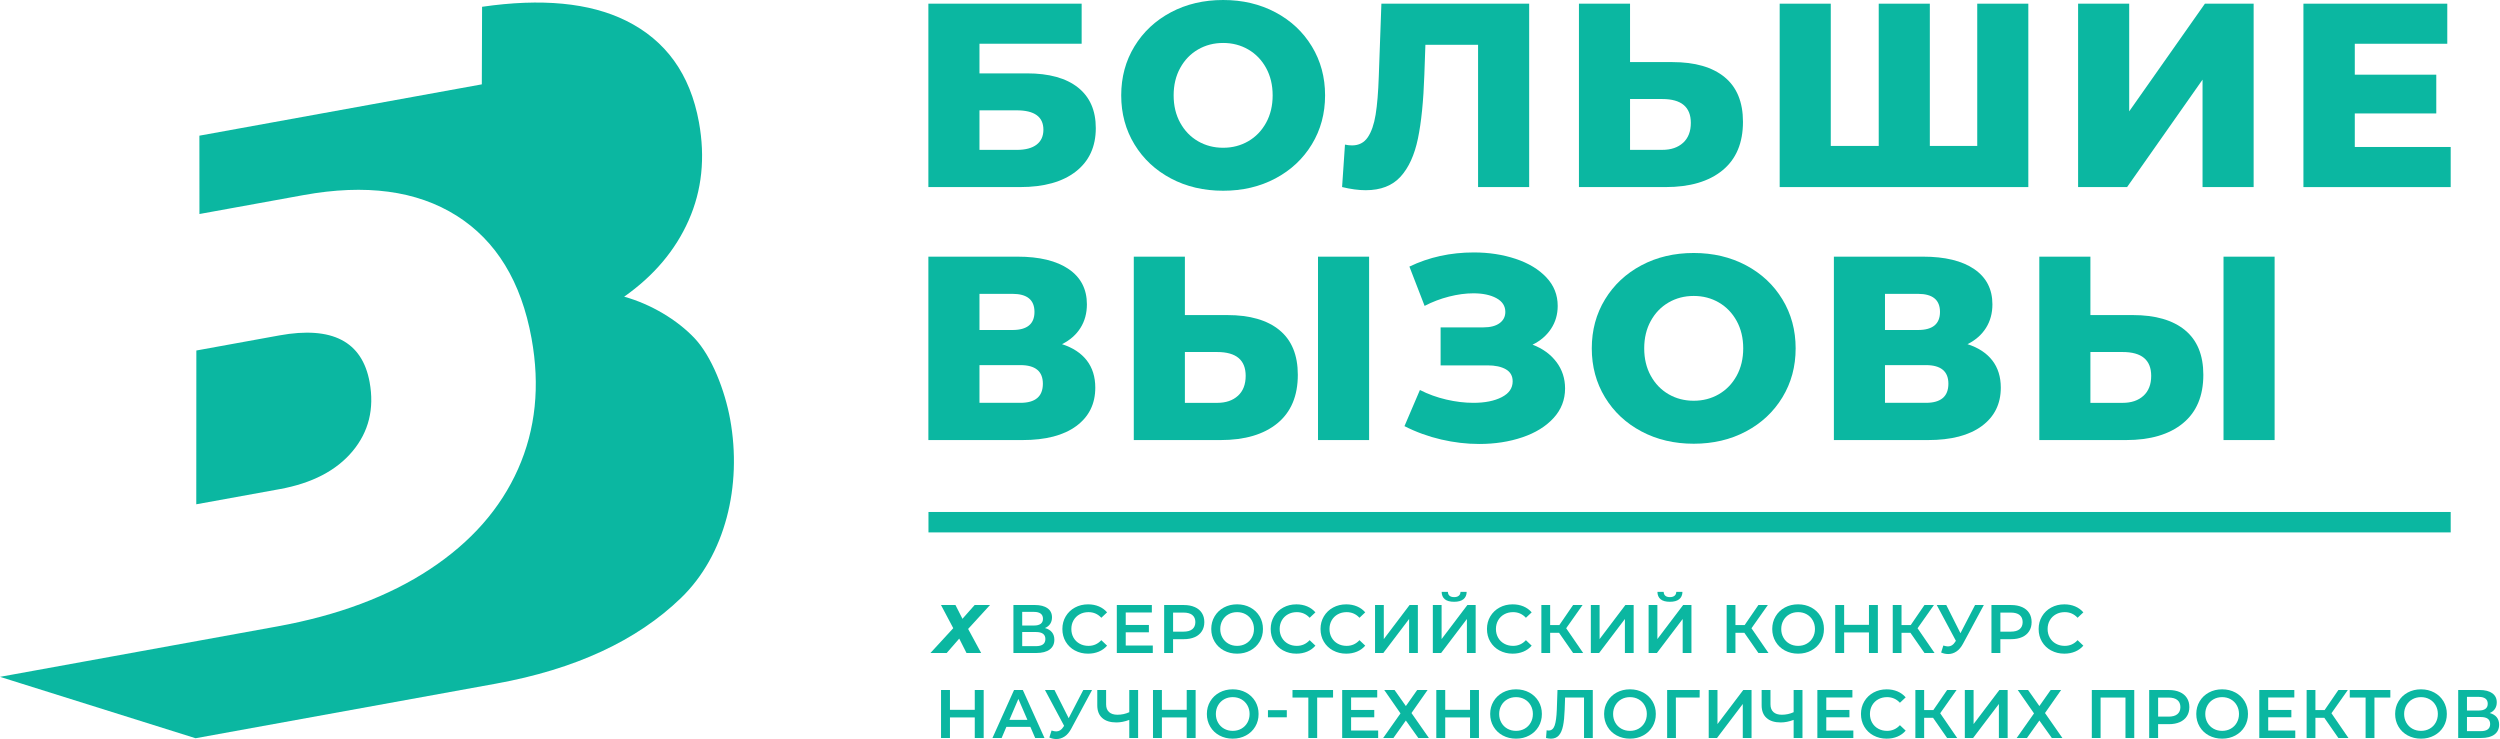 <?xml version="1.0" encoding="UTF-8"?> <svg xmlns="http://www.w3.org/2000/svg" width="592" height="175" viewBox="0 0 592 175" fill="none"><path d="M219.838 0.871H256.134V10.362H231.938V17.373H243.167C248.418 17.373 252.451 18.492 255.267 20.724C258.079 22.956 259.485 26.163 259.485 30.34C259.485 34.724 257.913 38.147 254.769 40.608C251.625 43.069 247.218 44.3 241.555 44.3H219.838V0.871ZM240.751 35.492C242.817 35.492 244.389 35.079 245.467 34.252C246.54 33.426 247.079 32.245 247.079 30.718C247.079 27.659 244.968 26.127 240.751 26.127H231.938V35.496H240.751V35.492Z" fill="#0BB7A1"></path><path d="M277.262 42.252C273.602 40.307 270.727 37.621 268.639 34.185C266.55 30.753 265.503 26.886 265.503 22.583C265.503 18.28 266.546 14.413 268.639 10.982C270.727 7.55 273.602 4.86 277.262 2.915C280.923 0.97 285.046 -6.10352e-05 289.641 -6.10352e-05C294.236 -6.10352e-05 298.359 0.975 302.02 2.915C305.68 4.86 308.555 7.546 310.643 10.982C312.732 14.418 313.779 18.285 313.779 22.583C313.779 26.882 312.732 30.753 310.643 34.185C308.555 37.621 305.68 40.307 302.02 42.252C298.359 44.197 294.231 45.167 289.641 45.167C285.051 45.167 280.923 44.197 277.262 42.252ZM295.597 33.439C297.375 32.406 298.781 30.947 299.814 29.065C300.847 27.183 301.364 25.022 301.364 22.583C301.364 20.145 300.847 17.984 299.814 16.098C298.781 14.216 297.371 12.756 295.597 11.723C293.818 10.69 291.833 10.173 289.641 10.173C287.449 10.173 285.464 10.69 283.685 11.723C281.907 12.756 280.501 14.216 279.468 16.098C278.435 17.98 277.918 20.14 277.918 22.583C277.918 25.027 278.435 27.187 279.468 29.065C280.501 30.947 281.907 32.406 283.685 33.439C285.464 34.472 287.449 34.989 289.641 34.989C291.833 34.989 293.818 34.472 295.597 33.439Z" fill="#0BB7A1"></path><path d="M362.108 0.871V44.3H350.007V10.609H337.534L337.287 17.683C337.081 23.886 336.573 28.934 335.765 32.82C334.956 36.709 333.582 39.719 331.641 41.848C329.697 43.977 326.948 45.041 323.39 45.041C321.738 45.041 319.874 44.794 317.807 44.295L318.49 34.243C319.029 34.369 319.586 34.432 320.166 34.432C321.778 34.432 323.018 33.79 323.889 32.51C324.756 31.23 325.376 29.438 325.749 27.142C326.121 24.847 326.368 21.86 326.494 18.177L327.114 0.867H362.108V0.871Z" fill="#0BB7A1"></path><path d="M408.393 18.271C411.29 20.652 412.736 24.178 412.736 28.849C412.736 33.857 411.124 37.679 407.894 40.329C404.669 42.975 400.178 44.3 394.428 44.3H373.893V0.871H385.993V14.705H396.045C401.381 14.705 405.496 15.896 408.393 18.271ZM398.561 33.812C399.778 32.694 400.389 31.122 400.389 29.096C400.389 25.332 398.134 23.45 393.625 23.45H385.993V35.488H393.625C395.691 35.488 397.335 34.931 398.556 33.812H398.561Z" fill="#0BB7A1"></path><path d="M480.307 0.871V44.3H421.427V0.871H433.528V34.558H444.882V0.871H456.982V34.558H468.211V0.871H480.311H480.307Z" fill="#0BB7A1"></path><path d="M492.093 0.871H504.193V26.37L522.123 0.871H533.662V44.3H521.562V18.86L503.694 44.3H492.093V0.871Z" fill="#0BB7A1"></path><path d="M580.324 34.809V44.304H545.452V0.871H579.516V10.362H557.615V17.683H576.911V26.864H557.615V34.805H580.324V34.809Z" fill="#0BB7A1"></path><path d="M257.347 85.344C258.69 87.082 259.364 89.233 259.364 91.798C259.364 95.643 257.863 98.675 254.863 100.889C251.863 103.103 247.614 104.208 242.112 104.208H219.838V60.775H240.935C246.145 60.775 250.187 61.759 253.066 63.721C255.941 65.689 257.378 68.469 257.378 72.067C257.378 74.178 256.871 76.037 255.856 77.65C254.841 79.262 253.385 80.547 251.481 81.499C254.046 82.325 255.999 83.61 257.347 85.344ZM231.938 78.144H239.753C243.23 78.144 244.964 76.715 244.964 73.863C244.964 71.011 243.225 69.583 239.753 69.583H231.938V78.144ZM246.953 90.864C246.953 87.926 245.175 86.458 241.617 86.458H231.938V95.391H241.617C245.175 95.391 246.953 93.882 246.953 90.864Z" fill="#0BB7A1"></path><path d="M302.981 78.18C305.878 80.56 307.324 84.086 307.324 88.757C307.324 93.765 305.712 97.588 302.482 100.238C299.257 102.883 294.766 104.208 289.017 104.208H268.481V60.775H280.582V74.609H290.634C295.97 74.609 300.084 75.799 302.981 78.175V78.18ZM293.149 93.72C294.366 92.602 294.977 91.03 294.977 89.004C294.977 85.24 292.722 83.358 288.213 83.358H280.582V95.396H288.213C290.279 95.396 291.923 94.839 293.144 93.72H293.149ZM312.103 60.775H324.203V104.208H312.103V60.775Z" fill="#0BB7A1"></path><path d="M368.562 85.716C369.927 87.535 370.61 89.624 370.61 91.982C370.61 94.673 369.698 97.008 367.879 98.993C366.06 100.979 363.599 102.501 360.495 103.552C357.391 104.608 353.982 105.133 350.259 105.133C347.321 105.133 344.334 104.783 341.294 104.078C338.253 103.373 335.347 102.322 332.576 100.911L336.236 92.35C338.181 93.343 340.256 94.098 342.47 94.614C344.685 95.131 346.823 95.391 348.893 95.391C351.624 95.391 353.857 94.947 355.595 94.057C357.333 93.168 358.2 91.915 358.2 90.302C358.2 89.022 357.661 88.07 356.587 87.45C355.509 86.83 354.063 86.52 352.244 86.52H341.136V77.524H351.247C352.9 77.524 354.184 77.196 355.096 76.531C356.003 75.871 356.462 74.982 356.462 73.863C356.462 72.457 355.756 71.371 354.351 70.607C352.945 69.843 351.126 69.457 348.889 69.457C347.07 69.457 345.143 69.718 343.117 70.234C341.092 70.751 339.165 71.487 337.346 72.435L333.748 63.129C338.379 60.896 343.468 59.778 349.01 59.778C352.567 59.778 355.864 60.285 358.905 61.296C361.946 62.311 364.367 63.771 366.163 65.671C367.964 67.575 368.863 69.825 368.863 72.435C368.863 74.461 368.337 76.271 367.282 77.865C366.226 79.46 364.771 80.708 362.907 81.62C365.305 82.532 367.187 83.897 368.553 85.716H368.562Z" fill="#0BB7A1"></path><path d="M388.693 102.16C385.032 100.215 382.158 97.529 380.069 94.093C377.981 90.662 376.934 86.794 376.934 82.492C376.934 78.189 377.976 74.321 380.069 70.89C382.158 67.458 385.032 64.768 388.693 62.823C392.353 60.878 396.477 59.908 401.072 59.908C405.666 59.908 409.79 60.883 413.45 62.823C417.111 64.768 419.985 67.454 422.074 70.89C424.163 74.326 425.209 78.193 425.209 82.492C425.209 86.79 424.163 90.662 422.074 94.093C419.985 97.529 417.111 100.215 413.45 102.16C409.79 104.105 405.662 105.075 401.072 105.075C396.481 105.075 392.353 104.105 388.693 102.16ZM407.027 93.348C408.806 92.314 410.212 90.855 411.245 88.973C412.278 87.091 412.794 84.93 412.794 82.492C412.794 80.053 412.278 77.892 411.245 76.006C410.212 74.124 408.801 72.664 407.027 71.631C405.249 70.598 403.263 70.081 401.072 70.081C398.88 70.081 396.894 70.598 395.116 71.631C393.337 72.664 391.931 74.124 390.898 76.006C389.865 77.888 389.349 80.048 389.349 82.492C389.349 84.935 389.865 87.095 390.898 88.973C391.931 90.855 393.337 92.314 395.116 93.348C396.894 94.381 398.88 94.897 401.072 94.897C403.263 94.897 405.249 94.381 407.027 93.348Z" fill="#0BB7A1"></path><path d="M471.773 85.344C473.116 87.082 473.79 89.233 473.79 91.798C473.79 95.643 472.289 98.675 469.289 100.889C466.289 103.103 462.04 104.208 456.538 104.208H434.264V60.775H455.361C460.571 60.775 464.613 61.759 467.492 63.721C470.367 65.689 471.804 68.469 471.804 72.067C471.804 74.178 471.297 76.037 470.282 77.65C469.267 79.262 467.811 80.547 465.907 81.499C468.472 82.325 470.425 83.61 471.773 85.344ZM446.364 78.144H454.18C457.656 78.144 459.39 76.715 459.39 73.863C459.39 71.011 457.652 69.583 454.18 69.583H446.364V78.144ZM461.38 90.864C461.38 87.926 459.601 86.458 456.044 86.458H446.364V95.391H456.044C459.601 95.391 461.38 93.882 461.38 90.864Z" fill="#0BB7A1"></path><path d="M517.407 78.18C520.304 80.56 521.75 84.086 521.75 88.757C521.75 93.765 520.138 97.588 516.908 100.238C513.683 102.883 509.192 104.208 503.443 104.208H482.907V60.775H495.008V74.609H505.06C510.396 74.609 514.51 75.799 517.407 78.175V78.18ZM507.575 93.72C508.792 92.602 509.403 91.03 509.403 89.004C509.403 85.24 507.148 83.358 502.639 83.358H495.008V95.396H502.639C504.705 95.396 506.349 94.839 507.571 93.72H507.575ZM526.529 60.775H538.629V104.208H526.529V60.775Z" fill="#0BB7A1"></path><path d="M580.325 121.236H219.861V126.073H580.325V121.236Z" fill="#0BB7A1"></path><path d="M229.252 148.93L232.338 154.63H228.866L227.146 151.221L224.177 154.63H220.328L225.731 148.755L222.825 143.267H226.252L227.909 146.532L230.797 143.267H234.436L229.257 148.93H229.252Z" fill="#0BB7A1"></path><path d="M249.105 149.721C249.482 150.192 249.671 150.776 249.671 151.482C249.671 152.479 249.303 153.251 248.566 153.804C247.829 154.356 246.765 154.63 245.368 154.63H239.978V143.267H245.058C246.334 143.267 247.331 143.523 248.045 144.03C248.759 144.538 249.114 145.261 249.114 146.191C249.114 146.788 248.97 147.3 248.683 147.731C248.395 148.167 247.982 148.495 247.443 148.719C248.166 148.912 248.719 149.245 249.1 149.716L249.105 149.721ZM242.058 148.122H244.883C245.566 148.122 246.082 147.987 246.441 147.718C246.801 147.448 246.976 147.048 246.976 146.518C246.976 145.988 246.796 145.584 246.441 145.31C246.082 145.036 245.566 144.897 244.883 144.897H242.058V148.126V148.122ZM247.546 151.32C247.546 150.215 246.801 149.662 245.305 149.662H242.058V153.009H245.305C246.796 153.009 247.546 152.447 247.546 151.32Z" fill="#0BB7A1"></path><path d="M254.531 154.037C253.605 153.534 252.882 152.838 252.357 151.953C251.831 151.068 251.571 150.067 251.571 148.953C251.571 147.839 251.836 146.837 252.366 145.948C252.896 145.063 253.623 144.367 254.549 143.864C255.474 143.361 256.511 143.109 257.657 143.109C258.587 143.109 259.435 143.271 260.208 143.594C260.976 143.918 261.627 144.389 262.157 145.005L260.792 146.289C259.97 145.4 258.959 144.955 257.756 144.955C256.974 144.955 256.278 145.126 255.663 145.467C255.047 145.809 254.567 146.28 254.216 146.887C253.87 147.493 253.695 148.18 253.695 148.948C253.695 149.716 253.87 150.404 254.216 151.01C254.562 151.616 255.043 152.088 255.663 152.429C256.278 152.771 256.979 152.941 257.756 152.941C258.955 152.941 259.97 152.492 260.792 151.594L262.157 152.892C261.627 153.507 260.976 153.979 260.203 154.302C259.431 154.626 258.578 154.787 257.648 154.787C256.502 154.787 255.465 154.536 254.54 154.033L254.531 154.037Z" fill="#0BB7A1"></path><path d="M272.982 152.86V154.63H264.461V143.267H272.757V145.036H266.572V147.992H272.057V149.73H266.572V152.86H272.982Z" fill="#0BB7A1"></path><path d="M282.922 143.756C283.654 144.079 284.211 144.547 284.602 145.153C284.992 145.759 285.185 146.478 285.185 147.313C285.185 148.149 284.992 148.854 284.602 149.465C284.211 150.076 283.654 150.543 282.922 150.871C282.19 151.194 281.332 151.356 280.348 151.356H277.783V154.635H275.672V143.271H280.348C281.332 143.271 282.19 143.433 282.922 143.761V143.756ZM282.347 148.984C282.823 148.594 283.061 148.037 283.061 147.313C283.061 146.59 282.823 146.033 282.347 145.643C281.871 145.252 281.175 145.059 280.254 145.059H277.788V149.573H280.254C281.175 149.573 281.871 149.38 282.347 148.989V148.984Z" fill="#0BB7A1"></path><path d="M289.812 154.037C288.882 153.534 288.15 152.838 287.62 151.944C287.09 151.05 286.825 150.053 286.825 148.948C286.825 147.843 287.09 146.846 287.62 145.952C288.15 145.059 288.882 144.362 289.812 143.859C290.741 143.356 291.788 143.105 292.947 143.105C294.106 143.105 295.148 143.356 296.082 143.859C297.012 144.362 297.744 145.059 298.274 145.943C298.804 146.833 299.069 147.834 299.069 148.948C299.069 150.062 298.804 151.064 298.274 151.949C297.744 152.838 297.012 153.53 296.082 154.033C295.152 154.536 294.106 154.787 292.947 154.787C291.788 154.787 290.746 154.536 289.812 154.033V154.037ZM294.991 152.429C295.597 152.088 296.073 151.612 296.419 151.001C296.765 150.39 296.94 149.707 296.94 148.948C296.94 148.189 296.765 147.507 296.419 146.896C296.073 146.285 295.597 145.809 294.991 145.467C294.384 145.126 293.701 144.955 292.947 144.955C292.192 144.955 291.505 145.126 290.903 145.467C290.297 145.809 289.821 146.285 289.475 146.896C289.129 147.507 288.954 148.194 288.954 148.948C288.954 149.703 289.125 150.39 289.475 151.001C289.821 151.612 290.297 152.088 290.903 152.429C291.51 152.771 292.192 152.941 292.947 152.941C293.701 152.941 294.389 152.771 294.991 152.429Z" fill="#0BB7A1"></path><path d="M303.861 154.037C302.936 153.534 302.213 152.838 301.687 151.953C301.162 151.068 300.901 150.067 300.901 148.953C300.901 147.839 301.166 146.837 301.696 145.948C302.226 145.063 302.954 144.367 303.879 143.864C304.805 143.361 305.842 143.109 306.987 143.109C307.917 143.109 308.766 143.271 309.539 143.594C310.307 143.918 310.958 144.389 311.488 145.005L310.123 146.289C309.301 145.4 308.29 144.955 307.086 144.955C306.305 144.955 305.608 145.126 304.993 145.467C304.378 145.809 303.897 146.28 303.547 146.887C303.201 147.493 303.026 148.18 303.026 148.948C303.026 149.716 303.201 150.404 303.547 151.01C303.893 151.616 304.373 152.088 304.993 152.429C305.608 152.771 306.309 152.941 307.086 152.941C308.285 152.941 309.301 152.492 310.123 151.594L311.488 152.892C310.958 153.507 310.307 153.979 309.534 154.302C308.762 154.626 307.908 154.787 306.978 154.787C305.833 154.787 304.796 154.536 303.87 154.033L303.861 154.037Z" fill="#0BB7A1"></path><path d="M315.661 154.037C314.735 153.534 314.012 152.838 313.487 151.953C312.961 151.068 312.701 150.067 312.701 148.953C312.701 147.839 312.966 146.837 313.496 145.948C314.026 145.063 314.753 144.367 315.679 143.864C316.604 143.361 317.641 143.109 318.787 143.109C319.716 143.109 320.565 143.271 321.338 143.594C322.106 143.918 322.757 144.389 323.287 145.005L321.922 146.289C321.1 145.4 320.089 144.955 318.886 144.955C318.104 144.955 317.408 145.126 316.792 145.467C316.177 145.809 315.697 146.28 315.346 146.887C315 147.493 314.825 148.18 314.825 148.948C314.825 149.716 315 150.404 315.346 151.01C315.692 151.616 316.173 152.088 316.792 152.429C317.408 152.771 318.108 152.941 318.886 152.941C320.085 152.941 321.1 152.492 321.922 151.594L323.287 152.892C322.757 153.507 322.106 153.979 321.333 154.302C320.561 154.626 319.707 154.787 318.778 154.787C317.632 154.787 316.595 154.536 315.67 154.033L315.661 154.037Z" fill="#0BB7A1"></path><path d="M325.605 143.267H327.684V151.333L333.788 143.267H335.751V154.63H333.676V146.577L327.572 154.63H325.609V143.267H325.605Z" fill="#0BB7A1"></path><path d="M339.29 143.267H341.37V151.333L347.474 143.267H349.437V154.63H347.362V146.577L341.258 154.63H339.295V143.267H339.29ZM342.138 141.901C341.644 141.501 341.392 140.917 341.384 140.149H342.861C342.87 140.549 343 140.859 343.252 141.075C343.504 141.29 343.863 141.398 344.339 141.398C344.815 141.398 345.17 141.29 345.435 141.075C345.7 140.859 345.839 140.549 345.848 140.149H347.308C347.299 140.908 347.038 141.488 346.535 141.897C346.032 142.301 345.3 142.503 344.334 142.503C343.369 142.503 342.628 142.305 342.134 141.901H342.138Z" fill="#0BB7A1"></path><path d="M355.074 154.037C354.149 153.534 353.425 152.838 352.9 151.953C352.374 151.068 352.114 150.067 352.114 148.953C352.114 147.839 352.379 146.837 352.909 145.948C353.439 145.063 354.167 144.367 355.092 143.864C356.017 143.361 357.055 143.109 358.2 143.109C359.13 143.109 359.979 143.271 360.751 143.594C361.519 143.918 362.17 144.389 362.7 145.005L361.335 146.289C360.513 145.4 359.502 144.955 358.299 144.955C357.517 144.955 356.821 145.126 356.206 145.467C355.59 145.809 355.11 146.28 354.759 146.887C354.414 147.493 354.238 148.18 354.238 148.948C354.238 149.716 354.414 150.404 354.759 151.01C355.105 151.616 355.586 152.088 356.206 152.429C356.821 152.771 357.522 152.941 358.299 152.941C359.498 152.941 360.513 152.492 361.335 151.594L362.7 152.892C362.17 153.507 361.519 153.979 360.747 154.302C359.974 154.626 359.121 154.787 358.191 154.787C357.046 154.787 356.008 154.536 355.083 154.033L355.074 154.037Z" fill="#0BB7A1"></path><path d="M369.186 149.842H367.075V154.63H364.995V143.267H367.075V148.023H369.249L372.51 143.267H374.751L370.87 148.769L374.895 154.63H372.51L369.182 149.842H369.186Z" fill="#0BB7A1"></path><path d="M376.705 143.267H378.785V151.333L384.889 143.267H386.851V154.63H384.776V146.577L378.672 154.63H376.71V143.267H376.705Z" fill="#0BB7A1"></path><path d="M390.386 143.267H392.466V151.333L398.57 143.267H400.533V154.63H398.458V146.577L392.354 154.63H390.391V143.267H390.386ZM393.234 141.901C392.74 141.501 392.488 140.917 392.479 140.149H393.957C393.966 140.549 394.096 140.859 394.348 141.075C394.599 141.29 394.959 141.398 395.435 141.398C395.911 141.398 396.266 141.29 396.531 141.075C396.796 140.859 396.935 140.549 396.944 140.149H398.404C398.395 140.908 398.134 141.488 397.631 141.897C397.128 142.301 396.396 142.503 395.43 142.503C394.465 142.503 393.723 142.305 393.229 141.901H393.234Z" fill="#0BB7A1"></path><path d="M413.064 149.842H410.953V154.63H408.873V143.267H410.953V148.023H413.127L416.388 143.267H418.629L414.748 148.769L418.773 154.63H416.388L413.06 149.842H413.064Z" fill="#0BB7A1"></path><path d="M422.654 154.037C421.724 153.534 420.992 152.838 420.462 151.944C419.932 151.05 419.667 150.053 419.667 148.948C419.667 147.843 419.932 146.846 420.462 145.952C420.992 145.059 421.724 144.362 422.654 143.859C423.583 143.356 424.63 143.105 425.789 143.105C426.947 143.105 427.989 143.356 428.924 143.859C429.853 144.362 430.586 145.059 431.116 145.943C431.646 146.833 431.911 147.834 431.911 148.948C431.911 150.062 431.646 151.064 431.116 151.949C430.586 152.838 429.853 153.53 428.924 154.033C427.994 154.536 426.947 154.787 425.789 154.787C424.63 154.787 423.588 154.536 422.654 154.033V154.037ZM427.832 152.429C428.439 152.088 428.915 151.612 429.261 151.001C429.606 150.39 429.782 149.707 429.782 148.948C429.782 148.189 429.606 147.507 429.261 146.896C428.915 146.285 428.439 145.809 427.832 145.467C427.226 145.126 426.543 144.955 425.789 144.955C425.034 144.955 424.347 145.126 423.745 145.467C423.139 145.809 422.662 146.285 422.317 146.896C421.971 147.507 421.796 148.194 421.796 148.948C421.796 149.703 421.966 150.39 422.317 151.001C422.662 151.612 423.139 152.088 423.745 152.429C424.351 152.771 425.034 152.941 425.789 152.941C426.543 152.941 427.23 152.771 427.832 152.429Z" fill="#0BB7A1"></path><path d="M444.68 143.267V154.63H442.569V149.761H436.694V154.63H434.583V143.267H436.694V147.96H442.569V143.267H444.68Z" fill="#0BB7A1"></path><path d="M452.392 149.842H450.281V154.63H448.201V143.267H450.281V148.023H452.455L455.716 143.267H457.957L454.076 148.769L458.101 154.63H455.716L452.387 149.842H452.392Z" fill="#0BB7A1"></path><path d="M469.774 143.267L464.838 152.438C464.407 153.251 463.89 153.858 463.288 154.266C462.687 154.671 462.035 154.877 461.33 154.877C460.769 154.877 460.212 154.756 459.659 154.518L460.18 152.86C460.625 153 460.993 153.072 461.285 153.072C461.968 153.072 462.529 152.721 462.974 152.016L463.154 151.742L458.622 143.267H460.876L464.236 149.941L467.695 143.267H469.774Z" fill="#0BB7A1"></path><path d="M478.825 143.756C479.557 144.079 480.114 144.547 480.504 145.153C480.895 145.759 481.088 146.478 481.088 147.313C481.088 148.149 480.895 148.854 480.504 149.465C480.114 150.076 479.557 150.543 478.825 150.871C478.092 151.194 477.235 151.356 476.251 151.356H473.686V154.635H471.575V143.271H476.251C477.235 143.271 478.092 143.433 478.825 143.761V143.756ZM478.25 148.984C478.726 148.594 478.964 148.037 478.964 147.313C478.964 146.59 478.726 146.033 478.25 145.643C477.774 145.252 477.077 145.059 476.157 145.059H473.691V149.573H476.157C477.077 149.573 477.774 149.38 478.25 148.989V148.984Z" fill="#0BB7A1"></path><path d="M485.71 154.037C484.785 153.534 484.062 152.838 483.536 151.953C483.011 151.068 482.75 150.067 482.75 148.953C482.75 147.839 483.015 146.837 483.545 145.948C484.075 145.063 484.803 144.367 485.728 143.864C486.653 143.361 487.691 143.109 488.836 143.109C489.766 143.109 490.615 143.271 491.387 143.594C492.155 143.918 492.807 144.389 493.337 145.005L491.971 146.289C491.149 145.4 490.139 144.955 488.935 144.955C488.153 144.955 487.457 145.126 486.842 145.467C486.227 145.809 485.746 146.28 485.396 146.887C485.05 147.493 484.875 148.18 484.875 148.948C484.875 149.716 485.05 150.404 485.396 151.01C485.741 151.616 486.222 152.088 486.842 152.429C487.457 152.771 488.158 152.941 488.935 152.941C490.134 152.941 491.149 152.492 491.971 151.594L493.337 152.892C492.807 153.507 492.155 153.979 491.383 154.302C490.61 154.626 489.757 154.787 488.827 154.787C487.682 154.787 486.644 154.536 485.719 154.033L485.71 154.037Z" fill="#0BB7A1"></path><path d="M232.935 163.393V174.757H230.824V169.888H224.949V174.757H222.838V163.393H224.949V168.087H230.824V163.393H232.935Z" fill="#0BB7A1"></path><path d="M243.989 172.129H238.307L237.189 174.757H235.015L240.126 163.393H242.206L247.335 174.757H245.13L243.994 172.129H243.989ZM243.293 170.472L241.15 165.504L239.026 170.472H243.293Z" fill="#0BB7A1"></path><path d="M258.6 163.393L253.664 172.565C253.233 173.378 252.716 173.984 252.114 174.393C251.512 174.797 250.861 175.004 250.156 175.004C249.595 175.004 249.038 174.882 248.485 174.644L249.006 172.987C249.451 173.126 249.819 173.198 250.111 173.198C250.794 173.198 251.355 172.848 251.8 172.143L251.98 171.869L247.448 163.393H249.702L253.062 170.068L256.52 163.393H258.6Z" fill="#0BB7A1"></path><path d="M269.506 163.393V174.757H267.412V170.472C266.344 170.872 265.324 171.074 264.363 171.074C262.912 171.074 261.794 170.723 261.012 170.027C260.226 169.331 259.835 168.325 259.835 167.013V163.393H261.928V166.784C261.928 167.584 262.162 168.195 262.625 168.617C263.092 169.039 263.756 169.25 264.619 169.25C265.602 169.25 266.537 169.048 267.412 168.648V163.389H269.506V163.393Z" fill="#0BB7A1"></path><path d="M283.124 163.393V174.757H281.013V169.888H275.138V174.757H273.027V163.393H275.138V168.087H281.013V163.393H283.124Z" fill="#0BB7A1"></path><path d="M288.774 174.164C287.844 173.661 287.112 172.965 286.582 172.071C286.052 171.177 285.787 170.18 285.787 169.075C285.787 167.97 286.052 166.973 286.582 166.079C287.112 165.185 287.844 164.489 288.774 163.986C289.704 163.483 290.75 163.231 291.909 163.231C293.068 163.231 294.11 163.483 295.044 163.986C295.974 164.489 296.706 165.185 297.236 166.07C297.766 166.959 298.031 167.961 298.031 169.075C298.031 170.189 297.766 171.19 297.236 172.075C296.706 172.965 295.974 173.656 295.044 174.159C294.115 174.662 293.068 174.914 291.909 174.914C290.75 174.914 289.708 174.662 288.774 174.159V174.164ZM293.953 172.556C294.559 172.214 295.035 171.738 295.381 171.128C295.727 170.517 295.902 169.834 295.902 169.075C295.902 168.316 295.727 167.633 295.381 167.022C295.035 166.411 294.559 165.935 293.953 165.594C293.347 165.253 292.664 165.082 291.909 165.082C291.155 165.082 290.468 165.253 289.866 165.594C289.264 165.935 288.783 166.411 288.437 167.022C288.091 167.633 287.916 168.32 287.916 169.075C287.916 169.829 288.087 170.517 288.437 171.128C288.783 171.738 289.259 172.214 289.866 172.556C290.472 172.897 291.155 173.068 291.909 173.068C292.664 173.068 293.351 172.897 293.953 172.556Z" fill="#0BB7A1"></path><path d="M300.25 168.168H304.715V169.856H300.25V168.168Z" fill="#0BB7A1"></path><path d="M315.669 165.181H311.906V174.757H309.813V165.181H306.062V163.393H315.669V165.181Z" fill="#0BB7A1"></path><path d="M326.35 172.987V174.757H317.83V163.393H326.126V165.163H319.941V168.118H325.425V169.856H319.941V172.987H326.35Z" fill="#0BB7A1"></path><path d="M330.231 163.393L332.908 167.193L335.585 163.393H338.051L334.238 168.846L338.361 174.757H335.859L332.904 170.616L329.966 174.757H327.532L331.637 168.931L327.792 163.398H330.227L330.231 163.393Z" fill="#0BB7A1"></path><path d="M350.214 163.393V174.757H348.103V169.888H342.228V174.757H340.117V163.393H342.228V168.087H348.103V163.393H350.214Z" fill="#0BB7A1"></path><path d="M355.86 174.164C354.93 173.661 354.198 172.965 353.668 172.071C353.138 171.177 352.873 170.18 352.873 169.075C352.873 167.97 353.138 166.973 353.668 166.079C354.198 165.185 354.93 164.489 355.86 163.986C356.79 163.483 357.836 163.231 358.995 163.231C360.154 163.231 361.196 163.483 362.13 163.986C363.06 164.489 363.792 165.185 364.322 166.07C364.852 166.959 365.117 167.961 365.117 169.075C365.117 170.189 364.852 171.19 364.322 172.075C363.792 172.965 363.06 173.656 362.13 174.159C361.2 174.662 360.154 174.914 358.995 174.914C357.836 174.914 356.794 174.662 355.86 174.159V174.164ZM361.039 172.556C361.645 172.214 362.121 171.738 362.467 171.128C362.813 170.517 362.988 169.834 362.988 169.075C362.988 168.316 362.813 167.633 362.467 167.022C362.121 166.411 361.645 165.935 361.039 165.594C360.432 165.253 359.75 165.082 358.995 165.082C358.24 165.082 357.553 165.253 356.951 165.594C356.349 165.935 355.869 166.411 355.523 167.022C355.177 167.633 355.002 168.32 355.002 169.075C355.002 169.829 355.173 170.517 355.523 171.128C355.869 171.738 356.345 172.214 356.951 172.556C357.558 172.897 358.24 173.068 358.995 173.068C359.75 173.068 360.437 172.897 361.039 172.556Z" fill="#0BB7A1"></path><path d="M377.172 163.393V174.757H375.097V165.181H370.615L370.516 168.019C370.462 169.609 370.332 170.898 370.125 171.891C369.918 172.879 369.59 173.634 369.137 174.146C368.683 174.658 368.054 174.918 367.255 174.918C366.972 174.918 366.59 174.865 366.101 174.757L366.244 172.924C366.383 172.969 366.545 172.987 366.734 172.987C367.394 172.987 367.861 172.596 368.14 171.81C368.414 171.024 368.584 169.789 368.652 168.1L368.813 163.393H377.172Z" fill="#0BB7A1"></path><path d="M382.84 174.164C381.911 173.661 381.179 172.965 380.649 172.071C380.119 171.177 379.854 170.18 379.854 169.075C379.854 167.97 380.119 166.973 380.649 166.079C381.179 165.185 381.911 164.489 382.84 163.986C383.77 163.483 384.817 163.231 385.976 163.231C387.134 163.231 388.176 163.483 389.111 163.986C390.04 164.489 390.773 165.185 391.303 166.07C391.833 166.959 392.097 167.961 392.097 169.075C392.097 170.189 391.833 171.19 391.303 172.075C390.773 172.965 390.04 173.656 389.111 174.159C388.181 174.662 387.134 174.914 385.976 174.914C384.817 174.914 383.775 174.662 382.84 174.159V174.164ZM388.019 172.556C388.626 172.214 389.102 171.738 389.447 171.128C389.793 170.517 389.969 169.834 389.969 169.075C389.969 168.316 389.793 167.633 389.447 167.022C389.102 166.411 388.626 165.935 388.019 165.594C387.413 165.253 386.73 165.082 385.976 165.082C385.221 165.082 384.534 165.253 383.932 165.594C383.33 165.935 382.849 166.411 382.504 167.022C382.158 167.633 381.983 168.32 381.983 169.075C381.983 169.829 382.153 170.517 382.504 171.128C382.849 171.738 383.326 172.214 383.932 172.556C384.538 172.897 385.221 173.068 385.976 173.068C386.73 173.068 387.417 172.897 388.019 172.556Z" fill="#0BB7A1"></path><path d="M402.477 165.181H396.845L396.859 174.757H394.779V163.393H402.491L402.473 165.181H402.477Z" fill="#0BB7A1"></path><path d="M404.62 163.393H406.699V171.46L412.803 163.393H414.766V174.757H412.691V166.703L406.587 174.757H404.624V163.393H404.62Z" fill="#0BB7A1"></path><path d="M426.826 163.393V174.757H424.733V170.472C423.664 170.872 422.644 171.074 421.683 171.074C420.232 171.074 419.114 170.723 418.333 170.027C417.547 169.331 417.156 168.325 417.156 167.013V163.393H419.249V166.784C419.249 167.584 419.482 168.195 419.945 168.617C420.412 169.039 421.077 169.25 421.939 169.25C422.923 169.25 423.857 169.048 424.733 168.648V163.389H426.826V163.393Z" fill="#0BB7A1"></path><path d="M438.872 172.987V174.757H430.352V163.393H438.648V165.163H432.463V168.118H437.947V169.856H432.463V172.987H438.872Z" fill="#0BB7A1"></path><path d="M443.638 174.164C442.713 173.661 441.989 172.965 441.464 172.08C440.938 171.195 440.678 170.193 440.678 169.079C440.678 167.965 440.943 166.964 441.473 166.075C442.003 165.19 442.731 164.494 443.656 163.99C444.581 163.487 445.619 163.236 446.764 163.236C447.694 163.236 448.543 163.398 449.315 163.721C450.083 164.044 450.734 164.516 451.264 165.131L449.899 166.416C449.077 165.527 448.067 165.082 446.863 165.082C446.081 165.082 445.385 165.253 444.77 165.594C444.154 165.935 443.674 166.407 443.323 167.013C442.978 167.62 442.802 168.307 442.802 169.075C442.802 169.843 442.978 170.53 443.323 171.137C443.669 171.743 444.15 172.214 444.77 172.556C445.385 172.897 446.086 173.068 446.863 173.068C448.062 173.068 449.077 172.619 449.899 171.72L451.264 173.018C450.734 173.634 450.083 174.105 449.311 174.429C448.538 174.752 447.685 174.914 446.755 174.914C445.61 174.914 444.572 174.662 443.647 174.159L443.638 174.164Z" fill="#0BB7A1"></path><path d="M457.75 169.969H455.639V174.757H453.56V163.393H455.639V168.15H457.813L461.074 163.393H463.315L459.435 168.895L463.459 174.757H461.074L457.746 169.969H457.75Z" fill="#0BB7A1"></path><path d="M465.265 163.393H467.344V171.46L473.448 163.393H475.411V174.757H473.336V166.703L467.232 174.757H465.269V163.393H465.265Z" fill="#0BB7A1"></path><path d="M480.248 163.393L482.925 167.193L485.602 163.393H488.068L484.255 168.846L488.378 174.757H485.876L482.921 170.616L479.983 174.757H477.549L481.654 168.931L477.81 163.398H480.244L480.248 163.393Z" fill="#0BB7A1"></path><path d="M505.392 163.393V174.757H503.313V165.181H497.42V174.757H495.34V163.393H505.388H505.392Z" fill="#0BB7A1"></path><path d="M516.176 163.883C516.908 164.206 517.465 164.673 517.856 165.28C518.247 165.886 518.44 166.605 518.44 167.44C518.44 168.275 518.247 168.981 517.856 169.591C517.465 170.202 516.908 170.669 516.176 170.997C515.444 171.321 514.586 171.482 513.603 171.482H511.038V174.761H508.927V163.398H513.603C514.586 163.398 515.444 163.559 516.176 163.887V163.883ZM515.601 169.111C516.078 168.72 516.316 168.163 516.316 167.44C516.316 166.717 516.078 166.16 515.601 165.769C515.125 165.378 514.429 165.185 513.508 165.185H511.043V169.699H513.508C514.429 169.699 515.125 169.506 515.601 169.115V169.111Z" fill="#0BB7A1"></path><path d="M523.066 174.164C522.136 173.661 521.404 172.965 520.874 172.071C520.344 171.177 520.079 170.18 520.079 169.075C520.079 167.97 520.344 166.973 520.874 166.079C521.404 165.185 522.136 164.489 523.066 163.986C523.996 163.483 525.042 163.231 526.201 163.231C527.36 163.231 528.402 163.483 529.336 163.986C530.266 164.489 530.998 165.185 531.528 166.07C532.058 166.959 532.323 167.961 532.323 169.075C532.323 170.189 532.058 171.19 531.528 172.075C530.998 172.965 530.266 173.656 529.336 174.159C528.407 174.662 527.36 174.914 526.201 174.914C525.042 174.914 524 174.662 523.066 174.159V174.164ZM528.245 172.556C528.851 172.214 529.327 171.738 529.673 171.128C530.019 170.517 530.194 169.834 530.194 169.075C530.194 168.316 530.019 167.633 529.673 167.022C529.327 166.411 528.851 165.935 528.245 165.594C527.639 165.253 526.956 165.082 526.201 165.082C525.447 165.082 524.76 165.253 524.158 165.594C523.556 165.935 523.075 166.411 522.729 167.022C522.384 167.633 522.208 168.32 522.208 169.075C522.208 169.829 522.379 170.517 522.729 171.128C523.075 171.738 523.551 172.214 524.158 172.556C524.764 172.897 525.447 173.068 526.201 173.068C526.956 173.068 527.643 172.897 528.245 172.556Z" fill="#0BB7A1"></path><path d="M543.521 172.987V174.757H535V163.393H543.296V165.163H537.111V168.118H542.595V169.856H537.111V172.987H543.521Z" fill="#0BB7A1"></path><path d="M550.402 169.969H548.291V174.757H546.211V163.393H548.291V168.15H550.465L553.725 163.393H555.967L552.086 168.895L556.11 174.757H553.725L550.397 169.969H550.402Z" fill="#0BB7A1"></path><path d="M566.032 165.181H562.268V174.757H560.175V165.181H556.425V163.393H566.032V165.181Z" fill="#0BB7A1"></path><path d="M570.156 174.164C569.226 173.661 568.494 172.965 567.964 172.071C567.434 171.177 567.169 170.18 567.169 169.075C567.169 167.97 567.434 166.973 567.964 166.079C568.494 165.185 569.226 164.489 570.156 163.986C571.085 163.483 572.132 163.231 573.291 163.231C574.449 163.231 575.492 163.483 576.426 163.986C577.356 164.489 578.088 165.185 578.618 166.07C579.148 166.959 579.413 167.961 579.413 169.075C579.413 170.189 579.148 171.19 578.618 172.075C578.088 172.965 577.356 173.656 576.426 174.159C575.496 174.662 574.449 174.914 573.291 174.914C572.132 174.914 571.09 174.662 570.156 174.159V174.164ZM575.334 172.556C575.941 172.214 576.417 171.738 576.763 171.128C577.108 170.517 577.284 169.834 577.284 169.075C577.284 168.316 577.108 167.633 576.763 167.022C576.417 166.411 575.941 165.935 575.334 165.594C574.728 165.253 574.045 165.082 573.291 165.082C572.536 165.082 571.849 165.253 571.247 165.594C570.641 165.935 570.165 166.411 569.819 167.022C569.473 167.633 569.298 168.32 569.298 169.075C569.298 169.829 569.468 170.517 569.819 171.128C570.165 171.738 570.641 172.214 571.247 172.556C571.853 172.897 572.536 173.068 573.291 173.068C574.045 173.068 574.732 172.897 575.334 172.556Z" fill="#0BB7A1"></path><path d="M591.225 169.847C591.603 170.319 591.791 170.903 591.791 171.608C591.791 172.605 591.423 173.378 590.686 173.93C589.95 174.483 588.885 174.757 587.488 174.757H582.099V163.393H587.178C588.454 163.393 589.451 163.649 590.165 164.157C590.879 164.664 591.234 165.387 591.234 166.317C591.234 166.914 591.091 167.427 590.803 167.858C590.516 168.293 590.102 168.621 589.563 168.846C590.287 169.039 590.839 169.371 591.221 169.843L591.225 169.847ZM584.178 168.248H587.003C587.686 168.248 588.203 168.114 588.562 167.844C588.921 167.575 589.096 167.175 589.096 166.645C589.096 166.115 588.917 165.711 588.562 165.437C588.203 165.163 587.686 165.024 587.003 165.024H584.178V168.253V168.248ZM589.667 171.446C589.667 170.342 588.921 169.789 587.425 169.789H584.178V173.135H587.425C588.917 173.135 589.667 172.574 589.667 171.446Z" fill="#0BB7A1"></path><path d="M83.498 106.836C87.325 102.236 88.668 96.793 87.527 90.496C85.77 80.848 78.651 77.151 66.156 79.424L46.496 82.999L46.478 119.416L66.219 115.828C73.904 114.431 79.666 111.431 83.498 106.836Z" fill="#0BB7A1"></path><path d="M172.897 99.281C171.658 92.463 168.545 84.405 164.462 80.08C160.379 75.759 154.177 72.031 147.803 70.252C154.837 65.307 159.93 59.279 163.074 52.174C166.223 45.072 167.031 37.325 165.509 28.943C163.443 17.575 157.68 9.558 148.23 4.891C139.602 0.633 128.229 -0.436 114.157 1.608L114.094 19.974L47.215 32.128L47.228 50.678L71.86 46.2C86.615 43.518 98.697 45.14 108.102 51.064C117.503 56.993 123.427 66.681 125.871 80.133C127.915 91.371 126.846 101.679 122.677 111.062C118.509 120.45 111.552 128.355 101.81 134.782C92.068 141.209 80.017 145.728 65.666 148.337L0 160.276L46.308 174.815L117.458 161.884C136.201 158.479 150.808 151.715 161.273 141.587C171.738 131.467 175.763 115.051 172.897 99.276V99.281Z" fill="#0BB7A1"></path></svg> 